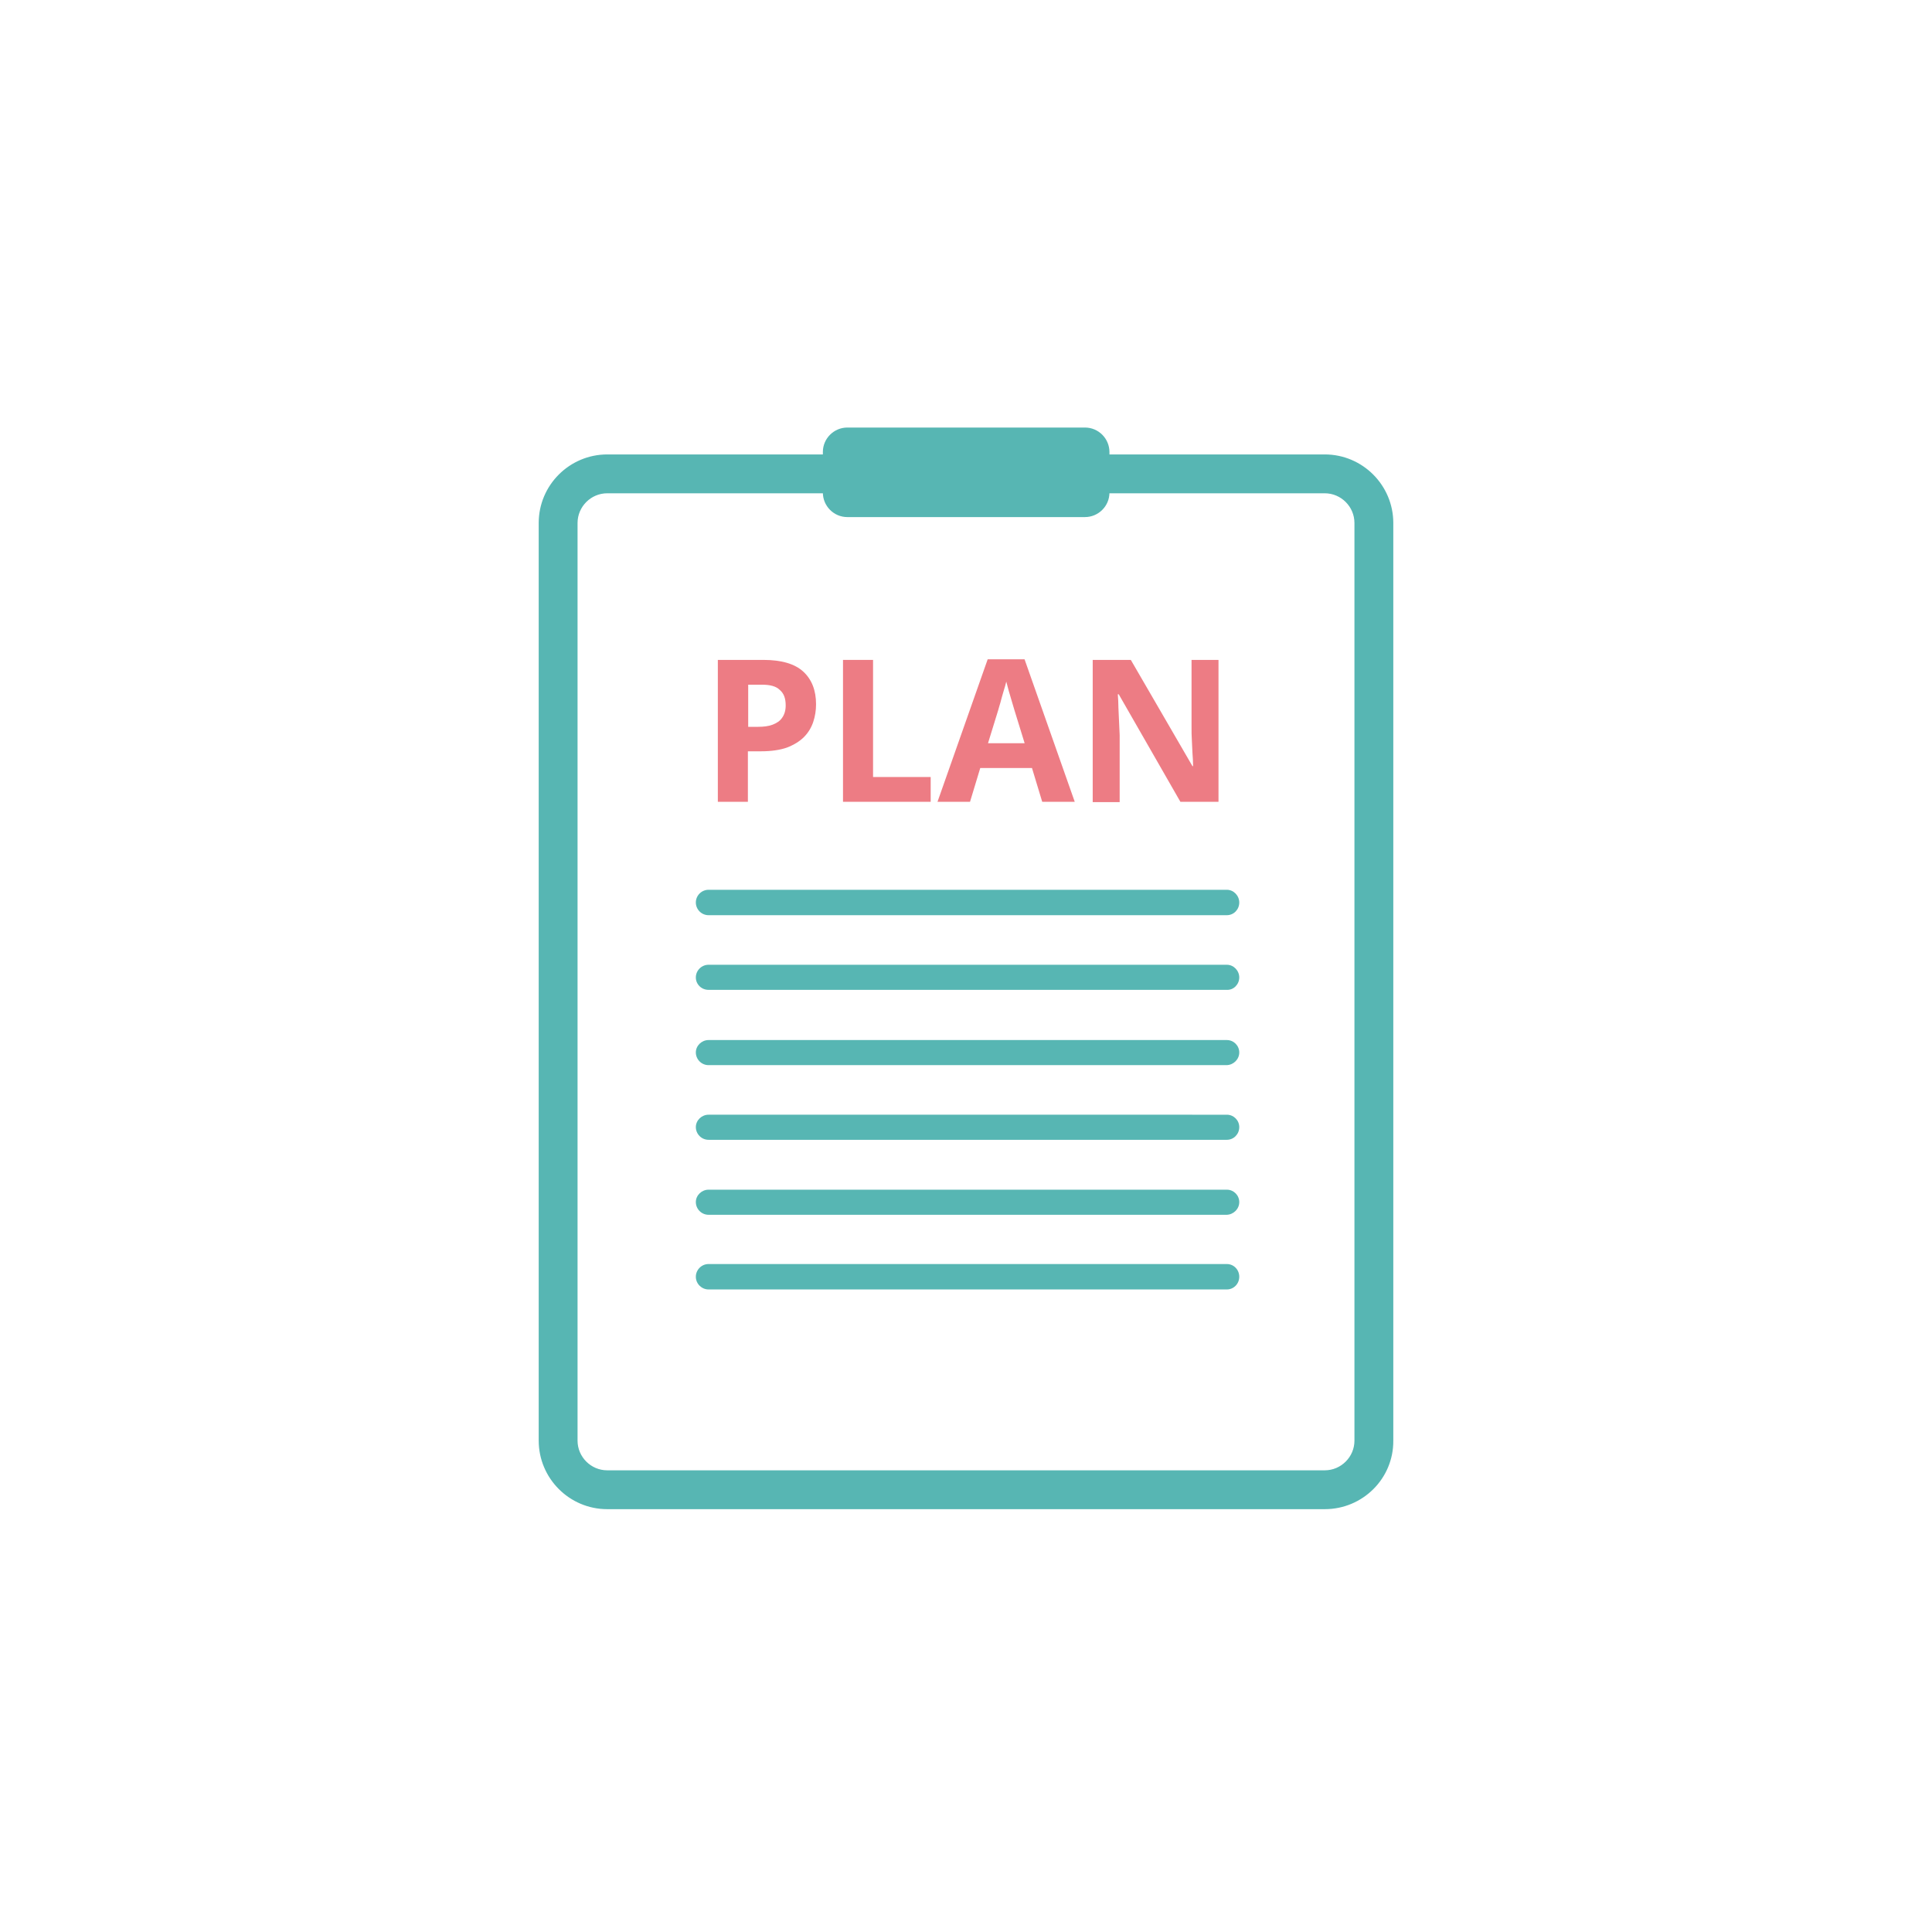 <?xml version="1.0" encoding="utf-8"?>
<!-- Generator: Adobe Illustrator 28.1.0, SVG Export Plug-In . SVG Version: 6.00 Build 0)  -->
<svg version="1.1" xmlns="http://www.w3.org/2000/svg" xmlns:xlink="http://www.w3.org/1999/xlink" x="0px" y="0px"
	 viewBox="0 0 62.36 62.36" style="enable-background:new 0 0 62.36 62.36;" xml:space="preserve">
<style type="text/css">
	.st0{fill:#57B6B3;}
	.st1{fill:#FFFFFF;}
	.st2{fill:#F7F8F8;}
	.st3{clip-path:url(#SVGID_00000031905440850269856540000014274511949759439792_);}
	.st4{fill:#57B6B6;}
	.st5{fill:#2292B5;}
	.st6{fill:#595757;}
	.st7{fill:#EDF3F3;}
	.st8{clip-path:url(#SVGID_00000036940434431849964970000006227146172988318860_);fill:#EDEDEC;}
	.st9{clip-path:url(#SVGID_00000036940434431849964970000006227146172988318860_);fill:#D6D6D6;}
	.st10{clip-path:url(#SVGID_00000036940434431849964970000006227146172988318860_);fill:#C6C6C6;}
	.st11{clip-path:url(#SVGID_00000036940434431849964970000006227146172988318860_);fill:#040000;}
	.st12{clip-path:url(#SVGID_00000036940434431849964970000006227146172988318860_);fill:none;stroke:#040000;stroke-miterlimit:10;}
	.st13{clip-path:url(#SVGID_00000036940434431849964970000006227146172988318860_);fill:#939393;}
	.st14{clip-path:url(#SVGID_00000036940434431849964970000006227146172988318860_);fill:#FFFFFF;}
	
		.st15{clip-path:url(#SVGID_00000036940434431849964970000006227146172988318860_);fill:none;stroke:#040000;stroke-width:0.997;stroke-miterlimit:10;}
	
		.st16{clip-path:url(#SVGID_00000036940434431849964970000006227146172988318860_);fill:none;stroke:#040000;stroke-width:0.787;stroke-miterlimit:10;}
	.st17{clip-path:url(#SVGID_00000036940434431849964970000006227146172988318860_);fill:#ADADAD;}
	.st18{clip-path:url(#SVGID_00000036940434431849964970000006227146172988318860_);fill:#9E9E9E;}
	
		.st19{clip-path:url(#SVGID_00000036940434431849964970000006227146172988318860_);fill:none;stroke:#040000;stroke-width:0.899;stroke-miterlimit:10;}
	.st20{clip-path:url(#SVGID_00000036940434431849964970000006227146172988318860_);fill:#A5A5A5;}
	.st21{clip-path:url(#SVGID_00000036940434431849964970000006227146172988318860_);fill:#C01920;}
	.st22{clip-path:url(#SVGID_00000036940434431849964970000006227146172988318860_);fill:#A0A0A0;}
	.st23{fill:#C66973;}
	.st24{fill:#ED7C84;}
	.st25{fill:none;stroke:#B5B5B6;stroke-miterlimit:10;}
	.st26{fill:none;stroke:#ED7C84;stroke-width:1.7;stroke-miterlimit:10;}
	.st27{fill:#57B6B3;stroke:#57B6B3;stroke-width:0.304;stroke-miterlimit:10;}
	.st28{fill:none;stroke:#2292B5;stroke-width:2;stroke-miterlimit:10;}
	.st29{fill:#FFFFFF;stroke:#ED7C84;stroke-miterlimit:10;}
	.st30{clip-path:url(#SVGID_00000170988316468843896550000015621826760898984866_);}
	.st31{clip-path:url(#SVGID_00000001622935866151337750000010033556518832511933_);}
	.st32{fill:none;stroke:#595757;stroke-width:0.5;stroke-miterlimit:10;}
	.st33{clip-path:url(#SVGID_00000070096281934222403400000014570546271605360055_);}
	.st34{fill:none;}
	.st35{clip-path:url(#SVGID_00000175292101327828709180000017053076032454960518_);}
	.st36{clip-path:url(#SVGID_00000083053047485165631310000012587024921975252151_);}
</style>
<g id="レイヤー1">
</g>
<g id="レイヤー_1">
	<g>
		<g>
			<path class="st0" d="M39.6,41.62H22.87c-0.22,0-0.41-0.18-0.41-0.41c0-0.22,0.18-0.41,0.41-0.41H39.6c0.22,0,0.4,0.18,0.4,0.41
				C40,41.44,39.82,41.62,39.6,41.62z"/>
			<path class="st0" d="M40,38.8c0-0.22-0.18-0.4-0.4-0.4H22.87c-0.22,0-0.41,0.18-0.41,0.4c0,0.22,0.18,0.41,0.41,0.41H39.6
				C39.82,39.2,40,39.02,40,38.8z"/>
			<path class="st0" d="M40,36.38c0-0.22-0.18-0.4-0.4-0.4H22.87c-0.22,0-0.41,0.18-0.41,0.4c0,0.22,0.18,0.41,0.41,0.41H39.6
				C39.82,36.79,40,36.61,40,36.38z"/>
			<path class="st0" d="M40,33.97c0-0.22-0.18-0.4-0.4-0.4H22.87c-0.22,0-0.41,0.18-0.41,0.4c0,0.22,0.18,0.41,0.41,0.41H39.6
				C39.82,34.37,40,34.19,40,33.97z"/>
			<path class="st0" d="M40,31.55c0-0.22-0.18-0.41-0.4-0.41H22.87c-0.22,0-0.41,0.18-0.41,0.41c0,0.22,0.18,0.4,0.41,0.4H39.6
				C39.82,31.96,40,31.77,40,31.55z"/>
			<path class="st0" d="M40,29.13c0-0.22-0.18-0.41-0.4-0.41H22.87c-0.22,0-0.41,0.18-0.41,0.41c0,0.22,0.18,0.41,0.41,0.41H39.6
				C39.82,29.54,40,29.36,40,29.13z"/>
			<path class="st27" d="M42.76,48.56H19.6c-1.14,0-2.06-0.93-2.06-2.06V16.88c0-1.14,0.93-2.06,2.06-2.06h23.16
				c1.14,0,2.06,0.93,2.06,2.06V46.5C44.83,47.64,43.9,48.56,42.76,48.56z M19.6,15.77c-0.61,0-1.11,0.5-1.11,1.11V46.5
				c0,0.61,0.5,1.11,1.11,1.11h23.16c0.61,0,1.11-0.5,1.11-1.11V16.88c0-0.61-0.5-1.11-1.11-1.11H19.6z"/>
			<path class="st0" d="M35.81,15.9c0,0.44-0.36,0.79-0.79,0.79h-7.67c-0.44,0-0.79-0.36-0.79-0.79v-1.31
				c0-0.44,0.36-0.79,0.79-0.79h7.67c0.44,0,0.79,0.36,0.79,0.79V15.9z"/>
		</g>
		<g>
			<path class="st24" d="M24.64,21.3c0.59,0,1.02,0.13,1.29,0.38c0.27,0.25,0.41,0.6,0.41,1.05c0,0.2-0.03,0.39-0.09,0.57
				c-0.06,0.18-0.16,0.35-0.3,0.49c-0.14,0.14-0.32,0.25-0.55,0.34c-0.23,0.08-0.51,0.12-0.84,0.12h-0.42v1.63h-0.97V21.3H24.64z
				 M24.59,22.1h-0.44v1.36h0.32c0.18,0,0.34-0.02,0.47-0.07c0.13-0.05,0.24-0.12,0.31-0.23c0.07-0.1,0.11-0.23,0.11-0.39
				c0-0.23-0.06-0.39-0.19-0.5C25.05,22.15,24.86,22.1,24.59,22.1z"/>
			<path class="st24" d="M27.21,25.88V21.3h0.97v3.78h1.86v0.8H27.21z"/>
			<path class="st24" d="M33.64,25.88l-0.33-1.09h-1.67l-0.33,1.09h-1.05l1.62-4.6h1.19l1.62,4.6H33.64z M33.07,23.98l-0.33-1.07
				c-0.02-0.07-0.05-0.16-0.08-0.27c-0.03-0.11-0.07-0.23-0.1-0.34c-0.03-0.12-0.06-0.22-0.08-0.3c-0.02,0.09-0.05,0.19-0.09,0.32
				c-0.04,0.13-0.07,0.25-0.1,0.36c-0.03,0.11-0.06,0.19-0.07,0.24l-0.33,1.07H33.07z"/>
			<path class="st24" d="M39.33,25.88h-1.23l-1.99-3.47h-0.03c0.01,0.14,0.02,0.29,0.02,0.44c0.01,0.15,0.01,0.29,0.02,0.44
				c0.01,0.15,0.01,0.29,0.02,0.44v2.16h-0.87V21.3h1.23l1.99,3.43h0.02c0-0.14-0.01-0.28-0.02-0.42c-0.01-0.14-0.01-0.28-0.02-0.42
				c-0.01-0.14-0.01-0.28-0.01-0.42V21.3h0.87V25.88z"/>
		</g>
	</g>
</g>
</svg>
